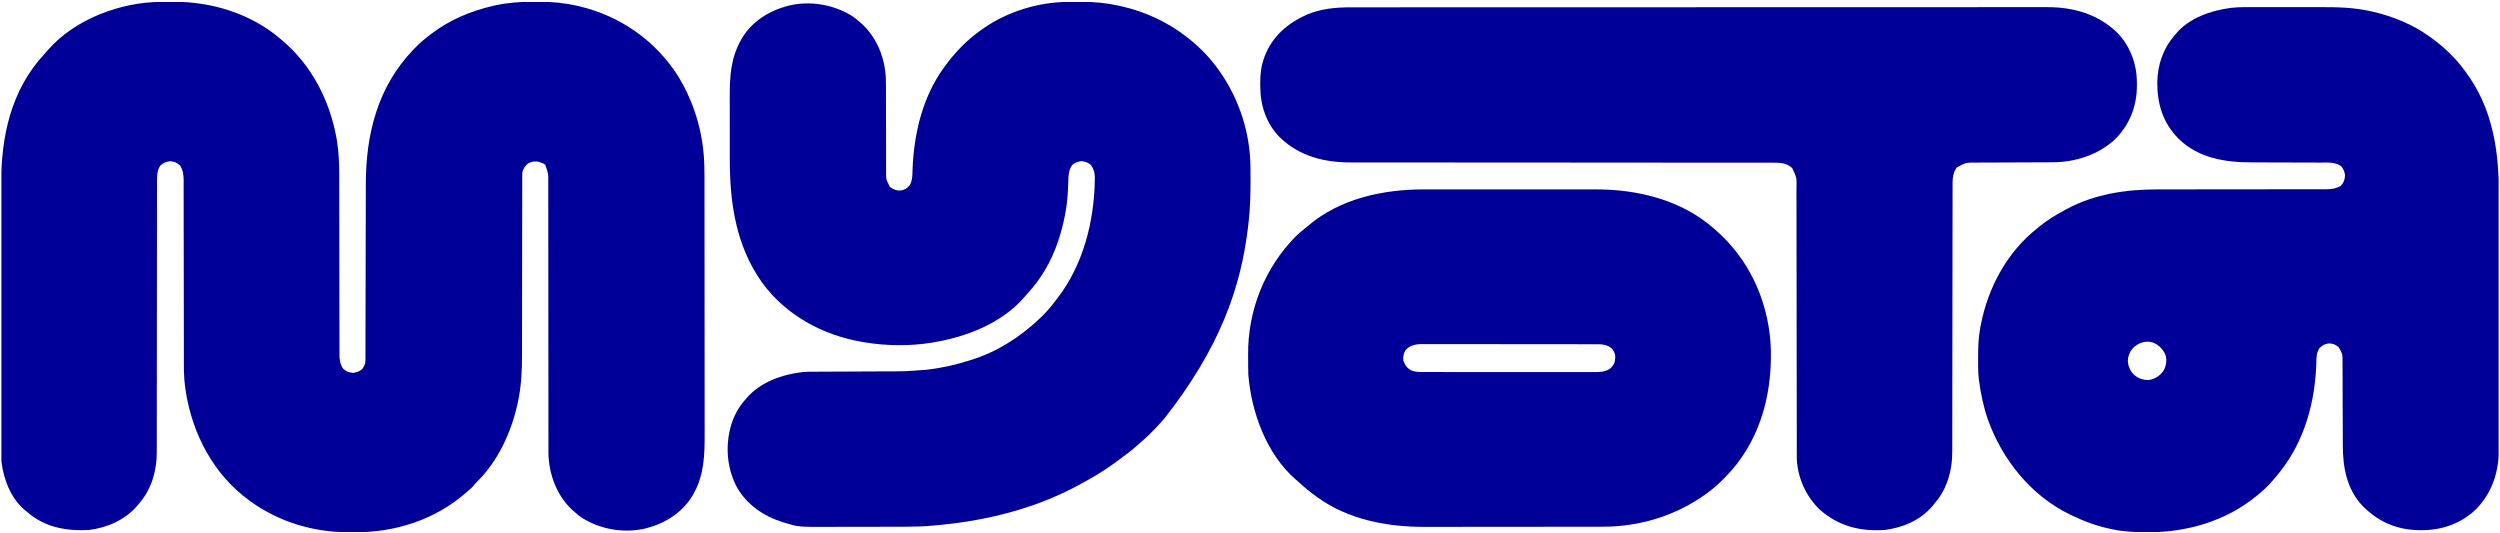 <svg width="901" height="192" viewBox="0 0 901 192" fill="none" xmlns="http://www.w3.org/2000/svg">
<g clip-path="url(#clip0_9804_19050)">
<path d="M58.035 0.681C58.282 0.68 58.529 0.678 58.783 0.677C59.305 0.675 59.826 0.673 60.347 0.672C61.124 0.67 61.9 0.662 62.677 0.655C76.284 0.585 90.376 4.93 100.824 13.819C101.102 14.052 101.379 14.284 101.657 14.516C112.338 23.497 118.861 36.248 121.29 49.874C121.326 50.08 121.363 50.285 121.401 50.498C122.144 54.953 122.273 59.347 122.267 63.856C122.266 64.741 122.268 65.626 122.27 66.51C122.273 68.038 122.274 69.565 122.275 71.093C122.275 73.304 122.279 75.515 122.283 77.726C122.291 81.318 122.297 84.91 122.301 88.501C122.301 88.716 122.302 88.93 122.302 89.151C122.305 91.545 122.307 93.939 122.309 96.332C122.31 97.203 122.311 98.073 122.311 98.943C122.312 99.265 122.312 99.265 122.312 99.594C122.315 103.176 122.321 106.759 122.329 110.341C122.334 112.547 122.337 114.752 122.336 116.958C122.336 118.468 122.338 119.977 122.343 121.487C122.345 122.357 122.346 123.227 122.344 124.097C122.342 125.042 122.346 125.986 122.35 126.93C122.348 127.203 122.347 127.477 122.345 127.759C122.36 129.633 122.571 131.369 123.704 132.921C124.759 133.904 125.749 134.211 127.165 134.391C128.477 134.23 129.681 133.873 130.617 132.899C131.395 131.84 131.704 131.005 131.707 129.715C131.708 129.471 131.709 129.227 131.71 128.976C131.71 128.572 131.71 128.572 131.709 128.161C131.71 127.876 131.711 127.591 131.712 127.297C131.714 126.505 131.715 125.712 131.716 124.919C131.717 124.065 131.719 123.21 131.721 122.355C131.725 120.873 131.728 119.39 131.73 117.907C131.733 115.756 131.739 113.605 131.744 111.454C131.754 107.955 131.762 104.456 131.77 100.957C131.77 100.748 131.771 100.538 131.771 100.322C131.778 97.361 131.783 94.399 131.789 91.437C131.789 91.23 131.79 91.022 131.79 90.808C131.79 90.6 131.791 90.393 131.791 90.179C131.798 86.7 131.806 83.221 131.816 79.742C131.822 77.602 131.826 75.461 131.829 73.32C131.831 71.847 131.834 70.374 131.839 68.9C131.842 68.054 131.844 67.208 131.844 66.362C131.849 48.292 136.139 31.265 148.921 17.94C149.093 17.759 149.093 17.759 149.267 17.574C151.113 15.634 153.09 13.964 155.237 12.365C155.369 12.264 155.501 12.164 155.637 12.06C162.115 7.132 169.755 3.934 177.661 2.124C178.027 2.039 178.027 2.039 178.401 1.952C182.932 0.969 187.496 0.608 192.125 0.636C192.889 0.639 193.653 0.636 194.417 0.631C199.02 0.626 203.582 1.07 208.071 2.109C208.342 2.171 208.613 2.233 208.892 2.297C223.586 5.776 236.248 14.664 244.356 27.378C246.731 31.325 248.738 35.391 250.217 39.754C250.292 39.973 250.366 40.191 250.443 40.417C252.113 45.373 253.197 50.536 253.618 55.752C253.638 55.997 253.658 56.241 253.678 56.493C253.859 58.929 253.896 61.351 253.895 63.794C253.895 64.228 253.896 64.662 253.897 65.097C253.899 66.281 253.899 67.465 253.899 68.649C253.9 69.93 253.902 71.211 253.903 72.492C253.907 75.288 253.908 78.084 253.909 80.88C253.91 82.628 253.911 84.376 253.912 86.124C253.915 90.971 253.917 95.818 253.918 100.665C253.918 100.974 253.918 101.284 253.918 101.603C253.918 101.913 253.918 102.224 253.919 102.544C253.919 103.173 253.919 103.801 253.919 104.43C253.919 104.742 253.919 105.054 253.919 105.376C253.92 110.429 253.924 115.483 253.93 120.536C253.936 125.733 253.939 130.931 253.939 136.128C253.939 139.043 253.941 141.957 253.945 144.872C253.949 147.353 253.95 149.835 253.948 152.317C253.947 153.581 253.947 154.845 253.951 156.109C253.97 163.852 253.853 171 249.974 177.914C249.839 178.156 249.704 178.398 249.565 178.647C245.875 184.81 239.683 188.633 232.862 190.395C225.269 192.267 216.98 190.944 210.303 186.967C209.011 186.165 207.856 185.242 206.735 184.216C206.51 184.012 206.286 183.808 206.055 183.597C200.625 178.427 197.888 171.055 197.665 163.649C197.649 162.706 197.651 161.763 197.655 160.82C197.654 160.392 197.653 159.963 197.652 159.534C197.649 158.372 197.65 157.209 197.653 156.046C197.654 154.787 197.652 153.527 197.65 152.268C197.647 150.09 197.646 147.912 197.647 145.734C197.649 142.584 197.646 139.433 197.642 136.282C197.635 131.167 197.63 126.051 197.628 120.935C197.628 120.63 197.628 120.324 197.628 120.009C197.627 117.529 197.626 115.048 197.625 112.568C197.625 110.395 197.624 108.222 197.623 106.05C197.623 105.591 197.623 105.591 197.623 105.122C197.62 100.021 197.616 94.92 197.609 89.819C197.604 86.675 197.603 83.531 197.604 80.387C197.605 78.236 197.604 76.085 197.6 73.933C197.598 72.692 197.598 71.451 197.6 70.209C197.602 69.073 197.601 67.937 197.597 66.801C197.597 66.39 197.597 65.979 197.599 65.568C197.632 62.761 197.632 62.761 196.775 60.115C196.705 59.925 196.635 59.735 196.563 59.539C196.163 58.963 195.737 58.871 195.075 58.66C194.86 58.566 194.644 58.471 194.422 58.373C192.98 58.02 191.687 58.16 190.369 58.842C189.249 59.8 188.637 60.624 188.273 62.054C188.202 63.014 188.207 63.972 188.211 64.934C188.209 65.373 188.209 65.373 188.208 65.821C188.206 66.63 188.206 67.44 188.207 68.25C188.208 69.125 188.206 69.999 188.204 70.874C188.201 72.39 188.2 73.906 188.199 75.422C188.199 77.621 188.195 79.821 188.191 82.02C188.183 85.598 188.177 89.177 188.173 92.755C188.173 92.969 188.173 93.183 188.172 93.404C188.169 95.786 188.167 98.168 188.165 100.55C188.164 101.41 188.163 102.271 188.163 103.131C188.162 103.343 188.162 103.556 188.162 103.774C188.159 107.333 188.153 110.892 188.145 114.45C188.14 116.639 188.137 118.828 188.138 121.017C188.138 122.523 188.136 124.029 188.131 125.536C188.129 126.401 188.128 127.265 188.13 128.13C188.141 133.718 187.864 139.32 186.679 144.798C186.619 145.083 186.558 145.367 186.496 145.66C184.178 156.008 179.344 166.451 171.634 173.912C171.232 174.301 171.232 174.301 170.799 174.885C170.074 175.761 169.222 176.454 168.354 177.187C168.129 177.385 167.904 177.583 167.671 177.787C156.749 187.312 142.32 191.914 127.927 191.825C127.18 191.821 126.434 191.825 125.688 191.83C113.001 191.843 100.394 188.093 90.136 180.581C89.975 180.464 89.815 180.348 89.65 180.228C77.073 170.998 69.536 156.769 67.025 141.56C66.954 141.074 66.885 140.588 66.816 140.102C66.754 139.684 66.754 139.684 66.692 139.257C66.235 135.88 66.26 132.502 66.264 129.1C66.264 128.213 66.262 127.326 66.26 126.439C66.257 124.906 66.256 123.373 66.256 121.84C66.256 119.622 66.252 117.403 66.248 115.185C66.24 111.581 66.234 107.976 66.23 104.372C66.23 104.157 66.229 103.942 66.229 103.72C66.226 101.318 66.224 98.916 66.222 96.514C66.221 95.641 66.22 94.768 66.219 93.895C66.219 93.572 66.219 93.572 66.219 93.243C66.216 89.648 66.21 86.054 66.201 82.46C66.197 80.247 66.194 78.034 66.195 75.821C66.195 74.306 66.192 72.791 66.188 71.276C66.186 70.403 66.184 69.53 66.186 68.656C66.188 67.709 66.185 66.761 66.181 65.813C66.182 65.539 66.184 65.265 66.185 64.983C66.17 63.061 65.956 61.292 64.903 59.645C63.834 58.609 62.878 58.242 61.426 58.1C59.959 58.22 58.769 58.691 57.722 59.736C56.729 61.361 56.583 62.928 56.583 64.809C56.582 64.984 56.582 65.16 56.581 65.341C56.58 65.928 56.581 66.516 56.582 67.104C56.581 67.53 56.581 67.956 56.58 68.381C56.579 69.307 56.579 70.233 56.579 71.159C56.579 72.665 56.578 74.171 56.577 75.678C56.575 77.866 56.573 80.054 56.573 82.242C56.571 85.703 56.567 89.164 56.562 92.625C56.561 93.81 56.559 94.995 56.558 96.179C56.557 96.475 56.557 96.772 56.557 97.077C56.552 100.448 56.548 103.819 56.545 107.19C56.544 107.498 56.544 107.806 56.544 108.124C56.538 113.111 56.536 118.098 56.534 123.085C56.532 128.21 56.526 133.334 56.517 138.458C56.512 141.616 56.51 144.774 56.511 147.932C56.512 150.099 56.509 152.267 56.504 154.434C56.501 155.682 56.499 156.931 56.502 158.179C56.505 159.326 56.502 160.472 56.497 161.618C56.496 162.03 56.496 162.441 56.498 162.852C56.533 169.623 54.6 176.399 50.055 181.55C49.894 181.746 49.732 181.941 49.566 182.143C45.124 187.37 38.791 190.15 32.079 191.003C23.848 191.453 16.052 190.041 9.731 184.459C9.482 184.263 9.482 184.263 9.229 184.063C4.036 179.897 1.343 172.983 0.552 166.56C0.471 165.748 0.466 164.937 0.468 164.121C0.468 163.938 0.467 163.754 0.467 163.565C0.465 162.952 0.466 162.339 0.466 161.726C0.465 161.281 0.465 160.836 0.464 160.391C0.462 159.17 0.461 157.949 0.461 156.728C0.461 155.41 0.459 154.092 0.457 152.775C0.454 149.893 0.453 147.011 0.452 144.129C0.451 142.327 0.45 140.526 0.449 138.724C0.446 133.73 0.443 128.736 0.442 123.743C0.442 123.423 0.442 123.103 0.442 122.774C0.442 122.451 0.442 122.127 0.442 121.804C0.442 121.155 0.442 120.506 0.442 119.856C0.442 119.696 0.442 119.535 0.442 119.369C0.441 114.161 0.437 108.953 0.431 103.745C0.425 98.23 0.422 92.715 0.422 87.2C0.422 84.197 0.42 81.194 0.416 78.192C0.412 75.632 0.411 73.073 0.413 70.514C0.414 69.211 0.413 67.908 0.41 66.605C0.367 49.398 3.865 32.494 15.976 19.511C16.451 18.998 16.903 18.475 17.352 17.94C27.09 6.851 43.476 0.746 58.035 0.681Z" fill="#000098"/>
<path d="M384.998 0.682C385.245 0.68 385.492 0.679 385.746 0.678C386.268 0.675 386.789 0.674 387.311 0.673C388.087 0.67 388.864 0.663 389.64 0.655C394.169 0.632 398.641 1.047 403.071 2.019C403.309 2.07 403.548 2.122 403.794 2.175C412.63 4.134 420.934 7.957 428.03 13.577C428.264 13.761 428.499 13.945 428.74 14.135C432.702 17.361 436.272 21.029 439.204 25.212C439.312 25.364 439.42 25.516 439.532 25.672C446.639 35.718 450.625 48.126 450.671 60.424C450.672 60.731 450.674 61.037 450.676 61.353C450.68 62.344 450.682 63.336 450.682 64.327C450.682 64.496 450.682 64.665 450.682 64.839C450.684 70.07 450.592 75.26 449.954 80.459C449.89 80.983 449.828 81.507 449.766 82.031C447.13 104.126 439.416 125.666 419.565 150.92C419.226 151.293 418.89 151.668 418.557 152.047C417.383 153.378 416.152 154.647 414.898 155.903C414.737 156.065 414.577 156.226 414.411 156.392C413.468 157.33 412.5 158.225 411.492 159.093C411.06 159.464 410.634 159.841 410.21 160.221C407.76 162.394 405.172 164.355 402.524 166.28C402.347 166.41 402.169 166.54 401.987 166.674C397.539 169.918 392.824 172.694 387.949 175.249C387.632 175.416 387.632 175.416 387.307 175.587C372.496 183.36 355.97 187.461 339.397 189.125C339.196 189.146 338.995 189.166 338.788 189.186C338.202 189.245 337.616 189.301 337.03 189.356C336.865 189.372 336.699 189.389 336.529 189.405C333.126 189.717 329.721 189.829 326.306 189.831C325.921 189.832 325.536 189.833 325.151 189.835C324.12 189.838 323.089 189.839 322.058 189.84C321.411 189.841 320.763 189.842 320.116 189.843C318.079 189.846 316.042 189.849 314.006 189.85C311.673 189.851 309.341 189.855 307.009 189.862C305.193 189.867 303.377 189.87 301.56 189.87C300.481 189.87 299.403 189.872 298.324 189.876C287.773 189.917 287.773 189.917 282.813 188.398C282.604 188.336 282.395 188.274 282.18 188.21C275.293 186.096 269.078 181.853 265.52 175.491C261.909 168.576 261.316 160.417 263.565 152.976C264.619 149.699 266.147 146.816 268.435 144.223C268.599 144.025 268.763 143.827 268.932 143.622C274.018 137.649 281.966 134.901 289.569 134.043C290.736 133.979 291.9 133.97 293.069 133.97C293.405 133.968 293.74 133.966 294.075 133.964C294.79 133.959 295.505 133.956 296.221 133.954C297.358 133.952 298.496 133.945 299.634 133.939C301.439 133.929 303.244 133.921 305.05 133.914C308.268 133.902 311.486 133.886 314.705 133.869C315.829 133.863 316.952 133.858 318.076 133.855C325.996 133.855 325.996 133.855 333.885 133.255C334.154 133.224 334.423 133.193 334.699 133.161C339.705 132.548 344.523 131.446 349.326 129.923C349.528 129.861 349.729 129.799 349.937 129.736C359.211 126.889 367.591 121.525 374.589 114.895C374.783 114.711 374.783 114.711 374.982 114.523C376.864 112.733 378.54 110.858 380.096 108.779C380.412 108.359 380.735 107.946 381.059 107.532C390.39 95.467 394.366 79.754 394.569 64.721C394.574 64.509 394.579 64.298 394.584 64.08C394.593 62.322 394.233 61.044 393.248 59.555C392.201 58.557 391.214 58.264 389.801 58.055C388.554 58.227 387.459 58.566 386.492 59.388C385.15 61.179 385.079 63.143 385.02 65.288C384.993 66.235 384.945 67.182 384.9 68.128C384.888 68.41 384.888 68.41 384.875 68.697C384.585 74.851 383.34 80.939 381.39 86.778C381.309 87.023 381.309 87.023 381.227 87.273C378.913 94.142 375.172 100.583 370.217 105.889C369.765 106.374 369.338 106.873 368.911 107.381C360.812 116.582 348.268 121.42 336.451 123.378C336.076 123.442 336.076 123.442 335.694 123.508C327.969 124.767 319.385 124.674 311.674 123.378C311.425 123.338 311.176 123.298 310.92 123.256C296.521 120.855 283.137 113.575 274.509 101.647C265.205 88.418 263.007 73.098 263.018 57.317C263.018 56.5 263.017 55.683 263.016 54.867C263.013 52.937 263.013 51.008 263.014 49.079C263.016 47.106 263.013 45.132 263.007 43.159C263.003 41.447 263.002 39.734 263.003 38.021C263.003 37.006 263.002 35.992 262.999 34.977C262.976 27.692 263.353 21.021 266.977 14.547C267.11 14.308 267.242 14.069 267.378 13.823C271.044 7.657 277.281 3.825 284.089 2.066C291.682 0.194 299.971 1.517 306.649 5.494C307.941 6.296 309.095 7.22 310.216 8.245C310.441 8.449 310.665 8.654 310.897 8.864C316.24 13.953 319.038 21.228 319.26 28.528C319.311 30.74 319.306 32.953 319.303 35.165C319.303 36.199 319.307 37.233 319.311 38.267C319.321 41.106 319.324 43.946 319.326 46.786C319.329 49.4 319.333 52.014 319.343 54.628C319.347 55.854 319.348 57.081 319.347 58.307C319.346 59.069 319.349 59.831 319.352 60.593C319.353 60.944 319.353 61.296 319.351 61.648C319.331 64.7 319.331 64.7 320.722 67.342C321.906 68.281 323.047 68.735 324.553 68.668C326.009 68.459 327.045 67.788 327.949 66.66C328.564 65.407 328.789 64.199 328.821 62.808C328.836 62.441 328.85 62.074 328.865 61.706C328.872 61.516 328.878 61.326 328.885 61.13C329.34 48.305 332.457 35.046 340.095 24.485C340.264 24.25 340.433 24.015 340.607 23.773C344.242 18.835 348.432 14.453 353.455 10.911C353.679 10.75 353.679 10.75 353.907 10.586C362.757 4.248 374.116 0.731 384.998 0.682Z" fill="#000098"/>
<path d="M813.864 2.571C814.912 2.573 815.96 2.571 817.008 2.57C818.769 2.569 820.529 2.571 822.289 2.574C824.306 2.578 826.322 2.577 828.338 2.573C830.088 2.569 831.837 2.569 833.586 2.571C834.623 2.572 835.659 2.572 836.696 2.57C842.65 2.558 848.556 2.727 854.392 4.047C854.809 4.14 854.809 4.14 855.234 4.234C862.374 5.874 869.515 8.799 875.48 13.091C875.712 13.257 875.945 13.423 876.185 13.594C880.709 16.898 884.783 20.702 888.111 25.211C888.265 25.414 888.265 25.414 888.421 25.622C898.278 38.721 900.626 54.054 900.595 69.999C900.594 71.275 900.596 72.552 900.598 73.828C900.601 76.318 900.601 78.808 900.599 81.298C900.597 83.323 900.597 85.348 900.597 87.373C900.598 87.662 900.598 87.952 900.598 88.251C900.598 88.839 900.598 89.428 900.599 90.016C900.601 95.516 900.598 101.016 900.594 106.516C900.591 111.226 900.592 115.936 900.595 120.646C900.599 126.132 900.6 131.618 900.598 137.104C900.598 137.689 900.598 138.275 900.597 138.86C900.597 139.149 900.597 139.437 900.597 139.733C900.596 141.755 900.598 143.777 900.599 145.798C900.601 148.263 900.601 150.728 900.597 153.192C900.595 154.448 900.594 155.703 900.597 156.958C900.599 158.11 900.598 159.262 900.594 160.414C900.593 160.828 900.593 161.242 900.595 161.655C900.628 169.863 898.259 177.482 892.438 183.428C887.118 188.673 880.047 191.111 872.641 191.078C872.401 191.078 872.401 191.078 872.156 191.077C864.41 191.041 857.73 188.381 852.16 183.004C851.98 182.831 851.801 182.658 851.616 182.48C845.873 176.546 844.354 168.601 844.348 160.655C844.347 160.294 844.346 159.934 844.345 159.573C844.342 158.802 844.34 158.032 844.338 157.261C844.336 156.042 844.331 154.823 844.325 153.603C844.31 150.138 844.297 146.672 844.289 143.207C844.285 141.288 844.278 139.369 844.268 137.451C844.263 136.438 844.259 135.424 844.258 134.411C844.258 133.46 844.254 132.508 844.248 131.556C844.246 131.208 844.245 130.86 844.246 130.511C844.26 127.598 844.26 127.598 842.853 125.134C841.657 124.135 840.668 123.718 839.116 123.777C837.829 123.971 836.792 124.559 835.915 125.513C834.797 127.187 834.843 128.863 834.807 130.815C834.381 144.806 830.591 158.796 821.796 169.915C821.63 170.128 821.464 170.34 821.293 170.559C819.192 173.189 816.897 175.801 814.265 177.914C814.004 178.131 813.744 178.349 813.483 178.566C802.381 187.74 788.355 191.847 774.093 191.821C773.837 191.821 773.581 191.821 773.318 191.821C769.235 191.812 765.316 191.606 761.31 190.76C761.09 190.715 760.87 190.669 760.644 190.623C755.719 189.573 751.017 187.86 746.492 185.67C746.332 185.594 746.173 185.517 746.009 185.439C731.984 178.631 721.6 165.668 716.425 151.182C714.825 146.551 713.841 141.804 713.213 136.951C713.174 136.657 713.174 136.657 713.136 136.358C712.877 134.006 712.91 131.633 712.909 129.27C712.909 129.037 712.909 128.805 712.908 128.565C712.912 125.012 713.033 121.545 713.698 118.044C713.741 117.814 713.784 117.583 713.829 117.346C716.448 103.657 723.292 90.892 734.346 82.171C734.537 82.013 734.729 81.854 734.926 81.69C737.817 79.306 741.007 77.391 744.306 75.627C744.531 75.504 744.531 75.504 744.761 75.379C754.855 69.921 766.31 68.234 777.641 68.262C778.327 68.262 779.013 68.26 779.7 68.258C781.163 68.255 782.627 68.255 784.09 68.256C786.209 68.257 788.327 68.254 790.446 68.25C793.888 68.243 797.331 68.239 800.773 68.237C800.978 68.237 801.183 68.237 801.395 68.237C803.06 68.236 804.725 68.235 806.39 68.234C807.851 68.233 809.312 68.232 810.774 68.231C811.083 68.231 811.083 68.231 811.398 68.231C814.834 68.229 818.27 68.224 821.707 68.217C823.82 68.213 825.934 68.211 828.047 68.213C829.493 68.214 830.938 68.213 832.384 68.209C833.217 68.207 834.049 68.206 834.882 68.209C835.786 68.211 836.69 68.208 837.594 68.205C837.986 68.207 837.986 68.207 838.385 68.21C840.276 68.196 842.011 67.951 843.643 66.947C844.629 65.903 845.033 64.782 845.145 63.371C845.081 62.091 844.635 60.925 843.794 59.951C841.803 58.324 838.744 58.589 836.33 58.594C835.993 58.593 835.655 58.592 835.317 58.59C834.596 58.588 833.874 58.586 833.152 58.586C832.005 58.586 830.859 58.581 829.713 58.576C826.864 58.564 824.016 58.557 821.168 58.552C818.954 58.548 816.741 58.542 814.528 58.532C813.577 58.527 812.627 58.524 811.676 58.525C801.995 58.528 792.299 57.036 785.106 49.947C779.501 44.239 777.455 37.52 777.482 29.634C777.598 23.434 779.539 17.556 783.658 12.849C783.783 12.689 783.909 12.529 784.038 12.364C788.785 6.476 796.928 3.75 804.173 2.818C807.383 2.472 810.639 2.564 813.864 2.571ZM769.083 125.074C767.716 126.461 766.966 128.095 766.865 130.044C766.972 132.095 767.785 133.845 769.295 135.239C770.847 136.467 772.454 136.995 774.427 136.951C776.633 136.608 778.288 135.541 779.619 133.769C780.591 132.195 780.928 130.368 780.621 128.543C780.023 126.457 778.68 124.979 776.856 123.862C774.201 122.471 771.263 123.198 769.083 125.074Z" fill="#000098"/>
<path d="M486.78 2.638C487.224 2.638 487.667 2.637 488.111 2.637C489.332 2.635 490.553 2.636 491.773 2.636C493.101 2.636 494.429 2.635 495.756 2.634C498.39 2.632 501.024 2.631 503.658 2.631C506.812 2.631 509.967 2.63 513.121 2.628C520.565 2.624 528.008 2.623 535.451 2.621C539.239 2.621 543.027 2.62 546.815 2.619C558.969 2.616 571.122 2.613 583.276 2.613C583.857 2.613 584.438 2.612 585.018 2.612C586.183 2.612 587.348 2.612 588.512 2.612C589.876 2.612 591.24 2.612 592.603 2.612C592.993 2.612 593.384 2.612 593.774 2.612C606.305 2.611 618.837 2.607 631.368 2.602C640.374 2.598 649.38 2.594 658.385 2.593C658.663 2.593 658.663 2.593 658.947 2.593C663.015 2.592 667.084 2.592 671.152 2.592C672.608 2.592 674.064 2.592 675.519 2.592C675.882 2.592 676.244 2.592 676.606 2.592C682.371 2.591 688.136 2.589 693.901 2.585C699.71 2.582 705.519 2.581 711.328 2.583C714.931 2.584 718.533 2.583 722.136 2.579C724.436 2.577 726.735 2.577 729.035 2.579C730.345 2.581 731.654 2.581 732.963 2.578C734.157 2.575 735.351 2.576 736.545 2.579C736.972 2.58 737.398 2.579 737.825 2.577C747.137 2.536 756.165 5.096 762.934 11.684C764.539 13.294 765.82 14.972 766.897 16.971C766.976 17.117 767.055 17.263 767.136 17.414C768.285 19.599 769.076 21.818 769.569 24.242C769.612 24.454 769.655 24.666 769.7 24.884C770.047 26.753 770.14 28.57 770.131 30.469C770.13 30.766 770.128 31.064 770.127 31.371C770.035 38.56 767.404 45.051 762.282 50.178C756.132 55.907 747.813 58.495 739.498 58.488C739.014 58.491 738.529 58.493 738.045 58.496C737.531 58.498 737.018 58.499 736.505 58.5C735.428 58.502 734.352 58.507 733.275 58.513C730.797 58.526 728.318 58.534 725.84 58.542C723.564 58.549 721.289 58.558 719.013 58.57C717.946 58.576 716.879 58.579 715.811 58.581C715.306 58.582 714.801 58.584 714.296 58.587C713.684 58.59 713.073 58.591 712.461 58.591C708.534 58.568 708.534 58.568 705.197 60.358C704.051 62.096 703.709 63.668 703.707 65.729C703.707 65.902 703.707 66.075 703.706 66.253C703.705 66.833 703.705 67.414 703.706 67.995C703.705 68.415 703.704 68.835 703.704 69.255C703.702 70.41 703.701 71.566 703.701 72.722C703.701 73.968 703.699 75.213 703.697 76.459C703.694 78.619 703.692 80.779 703.691 82.939C703.688 86.355 703.683 89.771 703.678 93.188C703.676 94.356 703.674 95.526 703.672 96.695C703.672 96.987 703.671 97.279 703.671 97.58C703.666 100.907 703.661 104.234 703.657 107.56C703.657 107.865 703.656 108.169 703.656 108.482C703.649 113.405 703.645 118.329 703.641 123.252C703.637 128.309 703.63 133.367 703.62 138.424C703.615 141.541 703.611 144.659 703.611 147.776C703.61 149.915 703.607 152.054 703.602 154.193C703.599 155.426 703.597 156.658 703.599 157.891C703.6 159.022 703.598 160.153 703.593 161.284C703.592 161.691 703.592 162.098 703.594 162.504C703.605 166.094 703.185 169.548 702.008 172.961C701.936 173.174 701.864 173.386 701.789 173.604C700.696 176.674 699.086 179.343 696.937 181.793C696.794 181.971 696.651 182.148 696.504 182.331C692.268 187.428 685.688 190.237 679.205 191.004C670.43 191.563 662.837 189.7 656.082 183.884C651.054 179.244 647.905 172.387 647.58 165.566C647.556 164.472 647.559 163.38 647.561 162.286C647.561 161.864 647.559 161.442 647.558 161.021C647.555 159.869 647.555 158.717 647.556 157.566C647.556 156.321 647.553 155.076 647.551 153.831C647.547 151.676 647.545 149.521 647.544 147.366C647.543 144.247 647.538 141.129 647.533 138.01C647.524 132.947 647.517 127.884 647.512 122.82C647.512 122.517 647.511 122.215 647.511 121.903C647.508 119.446 647.506 116.989 647.503 114.532C647.501 112.384 647.499 110.235 647.497 108.086C647.496 107.632 647.496 107.632 647.496 107.169C647.49 102.123 647.483 97.078 647.474 92.032C647.469 88.921 647.465 85.81 647.464 82.7C647.463 80.569 647.46 78.439 647.456 76.308C647.454 75.079 647.452 73.85 647.453 72.621C647.454 71.495 647.452 70.37 647.448 69.244C647.448 68.837 647.448 68.431 647.449 68.024C647.564 64.067 647.564 64.067 645.925 60.6C643.761 58.534 641.174 58.624 638.347 58.63C638.077 58.63 637.806 58.63 637.528 58.629C636.619 58.628 635.711 58.629 634.803 58.629C634.146 58.629 633.489 58.629 632.832 58.628C631.402 58.627 629.973 58.626 628.543 58.627C626.417 58.627 624.291 58.626 622.165 58.625C618.806 58.623 615.448 58.621 612.089 58.62C606.755 58.619 601.42 58.615 596.085 58.611C594.949 58.61 593.813 58.609 592.677 58.608C592.45 58.608 592.224 58.608 591.991 58.607C591.532 58.607 591.073 58.607 590.614 58.606C590.153 58.606 589.693 58.605 589.232 58.605C583.801 58.601 578.369 58.596 572.937 58.593C572.581 58.592 572.581 58.592 572.217 58.592C564.517 58.587 556.816 58.584 549.116 58.582C541.194 58.58 533.273 58.575 525.352 58.566C524.232 58.565 523.112 58.564 521.992 58.562C521.661 58.562 521.661 58.562 521.324 58.562C517.784 58.558 514.245 58.558 510.705 58.559C507.143 58.56 503.581 58.558 500.02 58.552C497.907 58.548 495.794 58.548 493.681 58.551C492.266 58.553 490.85 58.551 489.435 58.546C488.631 58.544 487.827 58.543 487.023 58.546C477.381 58.578 468.36 56.362 461.264 49.526C456.445 44.68 454.225 38.076 454.207 31.351C454.205 30.827 454.197 30.303 454.19 29.779C454.166 26.686 454.553 23.648 455.632 20.728C455.693 20.559 455.755 20.391 455.819 20.217C458.521 13.146 464.033 8.391 470.831 5.338C475.911 3.157 481.307 2.632 486.78 2.638Z" fill="#000098"/>
<path d="M513.256 68.261C514.163 68.263 515.069 68.26 515.976 68.258C517.743 68.255 519.51 68.256 521.277 68.258C522.715 68.259 524.154 68.26 525.592 68.259C525.799 68.259 526.005 68.259 526.218 68.258C526.637 68.258 527.056 68.258 527.476 68.258C531.39 68.256 535.304 68.258 539.218 68.262C542.562 68.265 545.906 68.265 549.25 68.261C553.152 68.257 557.054 68.256 560.956 68.258C561.374 68.258 561.791 68.259 562.209 68.259C562.414 68.259 562.62 68.259 562.831 68.259C564.265 68.26 565.698 68.259 567.132 68.257C568.884 68.255 570.635 68.256 572.387 68.259C573.277 68.261 574.168 68.262 575.058 68.26C590.323 68.221 606.064 72.096 617.747 82.415C617.932 82.573 618.118 82.732 618.309 82.895C630.174 93.255 636.91 107.724 638.097 123.38C639.049 140.09 635.176 156.889 623.897 169.694C623.238 170.428 622.56 171.143 621.876 171.855C621.754 171.983 621.632 172.112 621.507 172.244C619.586 174.255 617.565 176.033 615.318 177.672C615.17 177.78 615.023 177.888 614.871 177.999C604.109 185.812 590.973 189.836 577.685 189.825C577.385 189.826 577.085 189.827 576.777 189.828C575.955 189.829 575.132 189.83 574.31 189.83C573.42 189.831 572.529 189.832 571.638 189.834C569.695 189.837 567.751 189.839 565.808 189.84C564.591 189.841 563.374 189.842 562.157 189.843C558.778 189.846 555.398 189.848 552.019 189.849C551.803 189.849 551.588 189.849 551.365 189.849C551.041 189.849 551.041 189.849 550.71 189.849C550.272 189.849 549.834 189.85 549.395 189.85C549.069 189.85 549.069 189.85 548.737 189.85C545.223 189.851 541.709 189.855 538.195 189.861C534.574 189.866 530.954 189.869 527.333 189.87C525.306 189.87 523.278 189.871 521.251 189.876C519.523 189.879 517.794 189.881 516.066 189.879C515.188 189.878 514.309 189.878 513.431 189.881C499.968 189.931 485.752 187.244 474.67 179.126C474.522 179.02 474.374 178.914 474.222 178.805C472.208 177.357 470.306 175.847 468.501 174.146C467.964 173.641 467.416 173.162 466.851 172.688C456.389 163.581 450.957 148.43 449.893 135.012C449.856 134.135 449.847 133.259 449.843 132.382C449.842 132.136 449.841 131.889 449.839 131.635C449.837 131.115 449.835 130.595 449.834 130.075C449.832 129.3 449.824 128.525 449.817 127.75C449.735 111.799 455.746 96.671 466.912 85.247C467.93 84.255 469.001 83.348 470.114 82.464C470.544 82.121 470.968 81.77 471.384 81.411C482.85 71.579 498.548 68.221 513.256 68.261ZM506.492 126.286C505.826 127.45 505.617 128.586 505.763 129.922C506.385 131.72 507.165 132.762 508.85 133.607C510.437 134.158 512.127 134.078 513.785 134.075C514.187 134.076 514.187 134.076 514.596 134.077C515.492 134.078 516.387 134.078 517.282 134.078C517.925 134.079 518.567 134.079 519.21 134.08C520.773 134.082 522.337 134.083 523.9 134.083C525.171 134.083 526.443 134.084 527.714 134.085C531.321 134.087 534.928 134.088 538.535 134.088C538.729 134.088 538.924 134.088 539.124 134.088C539.318 134.088 539.513 134.088 539.713 134.088C542.866 134.087 546.018 134.09 549.171 134.093C552.41 134.097 555.65 134.098 558.89 134.098C560.708 134.098 562.525 134.099 564.343 134.101C565.891 134.104 567.438 134.104 568.986 134.102C569.775 134.102 570.564 134.102 571.353 134.104C572.21 134.106 573.067 134.104 573.924 134.103C574.171 134.104 574.418 134.105 574.672 134.106C576.803 134.096 578.888 134.002 580.581 132.588C581.898 131.228 582.156 130.12 582.136 128.261C581.977 127.022 581.459 126.192 580.581 125.317C579.25 124.385 577.845 124.075 576.233 124.073C575.998 124.072 575.763 124.071 575.522 124.07C575.138 124.07 575.138 124.07 574.746 124.071C574.473 124.07 574.2 124.069 573.918 124.069C573.001 124.067 572.083 124.066 571.165 124.066C570.508 124.065 569.851 124.063 569.194 124.062C567.407 124.059 565.62 124.057 563.834 124.056C562.718 124.056 561.602 124.055 560.485 124.054C557.394 124.051 554.303 124.048 551.212 124.047C551.014 124.047 550.816 124.047 550.613 124.047C550.414 124.047 550.216 124.047 550.012 124.047C549.61 124.047 549.209 124.047 548.807 124.047C548.508 124.047 548.508 124.047 548.203 124.046C544.975 124.046 541.747 124.041 538.519 124.036C535.203 124.03 531.888 124.027 528.572 124.027C526.711 124.026 524.85 124.025 522.989 124.021C521.404 124.017 519.819 124.016 518.235 124.018C517.427 124.019 516.618 124.018 515.81 124.015C514.933 124.012 514.056 124.013 513.178 124.016C512.925 124.014 512.671 124.012 512.41 124.01C510.114 124.025 508.022 124.449 506.492 126.286Z" fill="#000098"/>
</g>
<defs>
<clipPath id="clip0_9804_19050">
<rect width="900" height="191" fill="white" transform="translate(0.5 0.73)"/>
</clipPath>
</defs>
</svg>
